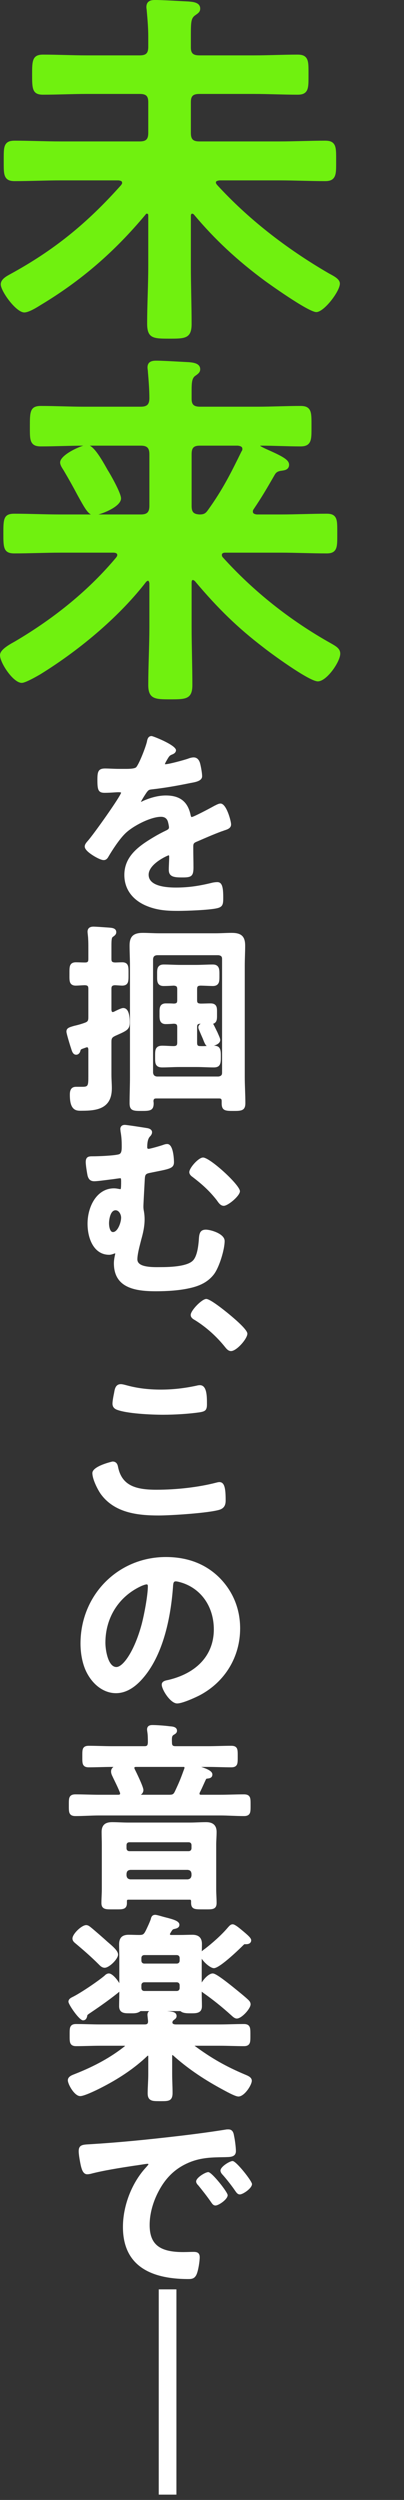<?xml version="1.0" encoding="UTF-8"?><svg id="_レイヤー_2" xmlns="http://www.w3.org/2000/svg" xmlns:xlink="http://www.w3.org/1999/xlink" viewBox="0 0 214 1321.721"><rect x="0" y="0" width="214" height="1321.721" fill="#333333" stroke="none"/><defs><style>.cls-1{clip-path:url(#clippath);}.cls-2{fill:none;}.cls-2,.cls-3,.cls-4{stroke-width:0px;}.cls-3{fill:#70f10f;}.cls-4{fill:#fff;}</style><clipPath id="clippath"><rect class="cls-2" width="214" height="1321.721"/></clipPath></defs><g id="_layout"><g class="cls-1"><path class="cls-4" d="m94.348,481.584c-5.614,0-11.157-.218-17.228-2.853-7.26-3.214-11.254-8.948-11.254-16.15,0-9.923,7.714-15.338,15.615-20.033,2.012-1.208,4.263-2.405,6.686-3.559,1.129-.565,1.347-.981,1.347-1.547,0-.605-.288-1.985-.494-2.708-.548-2.403-2.327-2.896-3.726-2.896-5.578,0-15.222,4.988-19.204,9.072-2.91,2.91-6.453,8.244-8.8,12.269-.237.395-.938,1.562-2.355,1.562-1.376,0-3.978-1.362-5.788-2.529-2.831-1.825-4.266-3.39-4.266-4.649,0-1.107.806-2.041,1.395-2.723l.222-.261c2.732-2.971,17.243-23.329,17.668-25.528h0c-.008,0-.23-.207-1.348-.207-.68,0-1.509.055-2.471.118-1.35.09-3.031.201-4.986.201-3.461,0-3.77-1.806-3.77-6.966,0-4.102.387-5.899,4.089-5.899.797,0,1.776.04,2.886.086,1.432.06,3.055.127,4.784.127h3.089c1.645,0,5.066,0,5.804-.984,1.667-2.157,4.825-10.246,5.58-13.376.197-1.089.545-3.003,2.464-3.003.764,0,12.93,4.777,12.93,7.498,0,.932-.677,1.716-1.907,2.207-1.4.524-1.68.821-3.016,3.186-.885,1.476-.934,1.917-.936,1.963-.013.036.052.06.172.06,1.845,0,9.492-2.081,12.04-2.931.732-.317,2.033-.69,2.979-.69,2.787,0,3.407,2.896,3.641,3.986.335,1.453.874,4.375.874,5.961,0,2.473-3.351,3.08-5.798,3.523l-.661.122c-7.544,1.557-14.159,2.642-20.209,3.313-1.458.183-1.649.284-2.538,1.351-.605.809-2.637,3.985-3.24,5.249.326-.069.729-.235,1.104-.462l.054-.032.058-.025c4.294-1.895,8.336-2.854,12.015-2.854,7.491,0,11.661,3.3,13.123,10.385.226,1.014.408,1.014.619,1.014,1.101-.142,8.96-4.248,11.973-5.943l.047-.027.05-.021c.182-.078.391-.185.615-.298.79-.397,1.685-.849,2.548-.849,3.129,0,5.581,9.304,5.581,11.014,0,2.043-1.848,2.65-3.825,3.274-.291.137-.592.231-.883.323-.197.062-.402.125-.607.207-4.272,1.603-8.476,3.435-12.541,5.208-1.741.677-2.17,1.05-2.17,2.598v1.385c0,1.646.027,3.265.053,4.884.027,1.63.054,3.26.054,4.916,0,4.606-1.189,5.262-5.581,5.262-4.023,0-7.498,0-7.498-3.983,0-1.208.056-2.418.109-3.588.054-1.158.104-2.253.104-3.336,0-.667-.15-.785-.294-.806-1.227.389-10.595,4.689-10.595,10.286,0,5.601,7.855,6.776,14.445,6.776,7.363,0,13.15-1.053,19.575-2.634.747-.128,1.544-.242,2.369-.242,2.631,0,3.13,2.897,3.13,8.243,0,3.257-.137,4.853-3.229,5.556-4.24,1.004-16.343,1.41-20.674,1.41Z"/><path class="cls-4" d="m123.642,587.353c-4.01,0-6.219,0-6.219-3.982v-1.172c0-1.152-.298-1.45-1.45-1.45h-33.128c-1.149,0-1.484.303-1.559,1.41.002.105.026.276.048.448.032.254.061.509.061.764,0,3.982-2.285,3.982-6.433,3.982-4.212,0-6.326,0-6.326-4.089,0-2.302.054-4.664.107-6.947.052-2.272.106-4.622.106-6.9v-58.907c0-1.742-.054-3.549-.106-5.296-.053-1.762-.107-3.583-.107-5.355,0-4.721,2.018-6.646,6.965-6.646,1.457,0,2.928.055,4.351.107,1.405.053,2.857.106,4.277.106h30.146c1.353,0,2.682-.051,4.09-.104,1.403-.054,2.854-.109,4.325-.109,5.089,0,7.072,1.894,7.072,6.753,0,1.772-.055,3.567-.107,5.303-.052,1.721-.106,3.5-.106,5.242v58.907c0,2.272.081,4.619.159,6.889.079,2.286.161,4.651.161,6.959,0,4.089-2.381,4.089-6.326,4.089Zm-7.943-18.191c1.705-.219,1.937-1.124,1.937-1.982v-60.185c0-1.071-.326-1.778-1.937-1.982h-32.581c-1.358.172-1.882.694-2.043,2.04v60.065c.167,1.299.746,1.877,2.044,2.044h32.58Zm-73.158,18.093c-1.355,0-2.76-.172-3.855-1.413-1.15-1.304-1.686-3.51-1.686-6.944,0-1.287,0-4.303,3.237-4.303h3.302c3.17,0,3.261-.493,3.261-5.817v-13.954c-.118-1.131-.439-1.131-.811-1.131-.064.008-.099.025-.143.041-.123.042-.266.092-.467.142l-.754.272c-1.767.621-1.813.637-2.029,1.338-.201,1.049-.979,2.148-2.252,2.148-1.65,0-2.192-1.745-2.588-3.02-.057-.183-.113-.364-.172-.54-.315-.865-2.395-7.621-2.395-8.625,0-1.888,1.388-2.292,3.908-3.026l.22-.064c1.28-.297,3.131-.724,5.478-1.577,1.651-.578,2.005-1.091,2.005-2.896v-15.126c0-1.415-.375-1.801-1.822-1.877-.639.001-1.602.058-2.532.112-.887.053-1.725.102-2.315.102-.693,0-1.698-.084-2.423-.812-.94-.943-.934-2.412-.923-4.636l.002-1.199c-.002-2.443-.004-3.918.943-4.866.732-.733,1.782-.818,2.507-.818.689,0,1.483.025,2.291.053.816.026,1.647.054,2.396.054,1.525,0,1.876-.351,1.876-1.876v-5.966c0-1.554,0-3.159-.104-4.615-.002-.566-.107-1.532-.191-2.309-.084-.772-.131-1.223-.131-1.491,0-1.233.543-2.704,3.13-2.704,1.031,0,4.034.214,6.446.386.891.063,1.661.119,2.138.148l.364.038c.937.093,3.13.31,3.13,2.345,0,1.177-.796,1.764-1.377,2.191-.122.09-.247.182-.367.281l-.06.05-.067.04c-.637.382-.686,2.226-.686,4.788v6.817c0,1.332.279,1.791,1.929,1.877.456-.001,1.089-.026,1.737-.052.708-.027,1.433-.056,2.045-.056.693,0,1.697.083,2.41.796.938.94.937,2.42.934,4.871v.899c.002,2.592.004,4.02-.933,4.958-.715.716-1.721.808-2.518.808-.209,0-.961-.048-1.754-.1-.769-.051-1.726-.113-1.974-.113-1.598.085-1.876.647-1.876,1.876v11.186c.107,1.13.496,1.13.704,1.13.143,0,.351-.064.575-.139l.199-.101c2.733-1.378,4.025-1.891,4.766-1.891,2.289,0,3.45,2.559,3.45,7.604,0,3.698-1.446,4.342-6.828,6.738l-.794.354c-1.719.814-2.071,1.344-2.071,3.135v17.576c0,1.149.054,2.329.105,3.47.053,1.163.107,2.366.107,3.561,0,10.948-8.159,11.865-15.806,11.865l-.891.008Zm70.769-22.91c-1.576,0-3.135-.055-4.642-.108-1.518-.054-2.952-.104-4.412-.104h-9.374c-1.473,0-2.98.054-4.438.105-1.476.053-3.0.107-4.51.107-1.344,0-2.217-.273-2.829-.887-.945-.945-.943-2.344-.941-4.46v-.68c-.002-2.084-.004-3.589.964-4.559.802-.803,1.985-.896,2.806-.896,1.038,0,2.106.055,3.14.107,1.009.052,2.052.105,3.038.105,1.395-.075,1.77-.461,1.77-1.876v-8.096c0-1.396-.364-1.79-1.762-1.874l-.215.016c-1.402.101-2.726.195-4.16.195-.982,0-1.755-.276-2.296-.821-.964-.971-.954-2.497-.943-4.113v-1.104c-.01-1.679-.019-3.129.918-4.071.56-.563,1.354-.837,2.428-.837,1.36,0,2.766,0,4.269.104,1.463-.085,1.762-.412,1.762-1.874v-5.646c0-1.447-.321-1.813-1.795-1.98-1.801.106-3.611.211-5.407.211-1.118,0-1.94-.28-2.514-.856-.956-.962-.948-2.409-.938-4.241v-1.18c-.01-1.832-.018-3.279.938-4.24.573-.576,1.396-.856,2.514-.856,1.509,0,3.034.055,4.51.107,1.458.052,2.965.105,4.438.105h8.202c1.473,0,2.98-.054,4.438-.105,1.476-.053,3-.107,4.51-.107,1.084,0,1.89.278,2.462.853.993.994.991,2.543.988,4.504v.672c.002,2.041.004,3.517-.961,4.483-.587.588-1.413.862-2.596.862-.419,0-1.727-.051-3.074-.103-1.394-.055-2.83-.111-3.317-.111-1.57.08-1.876.396-1.876,1.983v5.646c0,1.401.24,1.793,1.926,1.877.754-.001,1.694-.028,2.618-.055.913-.027,1.81-.053,2.551-.053.748,0,1.829.087,2.576.838.893.897.886,2.209.876,4.024v1.201c.01,1.744.017,3.123-.893,4.037-.313.315-.698.538-1.172.676.326.524.66,1.207,1.081,2.065.194.396.413.843.664,1.346.04.079.079.17.123.269.061.14.129.309.241.476l.054.081.037.089c.139.333.307.71.479,1.097.675,1.514,1.089,2.475,1.089,3.123,0,1.653-1.761,2.563-3.359,3.048h.016c3.663,0,3.663,2.557,3.663,5.794,0,3.177,0,5.687-3.663,5.687Zm-7.03-23.115c-1.637.083-1.876.475-1.876,1.876v8.096c0,1.508.347,1.876,1.77,1.876.365.016.685.021,1.004.021h0c.775,0,1.546-.035,2.346-.08-.8-.567-1.3-1.842-2.151-4.009-.47-1.031-1.06-2.396-2.015-4.664-.092-.179-.292-.664-.292-1.24,0-.779.508-1.397,1.222-1.876h-.008Z"/><path class="cls-4" d="m82.524,682.686c-10.977,0-22.198-1.764-22.198-14.848,0-1.19.217-2.741.645-4.612.014-.17.049-.313.077-.424.009-.036.02-.072.025-.108h-.001c-.014,0-.072-.034-.172-.034-.084,0-.2.042-.383.111-.152.057-.309.114-.477.16-.411.16-1.334.475-2.229.475-7.902,0-11.439-8.26-11.439-16.446,0-9.057,4.905-18.683,13.996-18.683.921,0,1.702.147,2.33.266.458.087.853.161,1.186.161.278-.338.278-2.725.278-4.007,0-1.77-.164-1.77-.491-1.77-.361.008-3.123.392-3.884.519-.678.073-1.658.199-2.771.341-2.571.329-5.771.738-7.087.738-2.32,0-3.059-1.363-3.512-2.836-.322-1.484-1.003-5.671-1.003-7.325,0-3.023,1.89-3.023,3.557-3.023,3.518,0,11.394-.354,13.907-1.031,1.489-.405,1.604-2.019,1.604-4.254,0-2.815-.102-4.996-.623-7.808l-.017-.09v-.092c0-.126-.024-.294-.045-.461-.032-.259-.061-.517-.061-.71,0-1.05.626-2.172,2.385-2.172,1.038,0,11.097,1.575,11.896,1.72,1.576.263,2.525,1.069,2.525,2.156,0,1.041-.654,1.814-1.146,2.305-1.262,1.354-1.411,3.894-1.411,5.685,0,.348.073.811.704.811.856-.006,6.769-1.699,8.269-2.277.577-.193,1.098-.279,1.638-.279,3.516,0,3.557,9.426,3.557,9.521,0,3.181-1.981,3.577-9.351,5.051-.921.184-1.938.387-3.061.616-2.501.481-2.869.862-3.038,3.143-.033.745-.126,2.437-.235,4.417-.214,3.883-.507,9.2-.507,10.315,0,.996.101,1.685.3,2.68.227,1.357.339,2.703.339,4.031,0,3.888-.88,7.542-1.742,10.603-.107.431-.237.933-.374,1.464-.726,2.803-1.719,6.642-1.719,9.131,0,2.815,3.249,4.127,10.224,4.127.449,0,2.198-.014,2.198-.014,8.985,0,14.696-1.156,16.976-3.436,2.36-2.36,2.893-8.039,3.12-10.465l.022-.361c.188-2.979.351-5.552,3.743-5.552,2.476,0,9.948,2.13,9.948,6.007,0,4.347-2.73,13.63-5.63,17.533-3.82,5.014-9.234,6.669-14.028,7.628-4.563.932-10.221,1.404-16.813,1.404Zm-21.304-42.822c-2.836,0-3.474,5.098-3.474,6.883,0,1.606.437,4.646,2.089,4.646,2.499,0,4.326-5.017,4.326-7.628,0-1.629-1.119-3.9-2.941-3.9Zm57.309-2.343c-1.629,0-2.645-1.447-3.462-2.61l-.33-.465c-4.001-5.082-7.969-8.536-12.688-12.15-1.161-.772-1.777-1.662-1.777-2.605,0-2.178,4.856-7.711,7.285-7.711,3.651,0,19.535,14.498,19.535,17.831,0,2.428-6.307,7.711-8.563,7.711Z"/><path class="cls-4" d="m122.363,714.317c-1.382,0-2.312-1.122-2.927-1.864l-.078-.095c-4.556-5.721-10.104-10.688-16.057-14.383l-.122-.068c-.809-.457-2.162-1.223-2.162-2.699,0-2.371,5.932-8.456,8.244-8.456,2.114,0,9.674,6.086,11.94,7.951,4.485,3.69,9.832,8.493,9.832,10.412,0,2.674-5.689,9.202-8.67,9.202Z"/><path class="cls-4" d="m84.016,801.235c-11.143,0-23.51-1.366-30.747-11.497-1.758-2.578-4.34-7.812-4.34-10.914,0-3.729,10.586-6.113,10.693-6.113,2.333,0,2.729,1.982,2.898,2.828,1.987,10.03,9.562,12.085,20.324,12.085,10.911,0,22.39-1.348,31.494-3.697l.216-.055c.626-.162,1.181-.296,1.631-.296,2.811,0,3.344,3.422,3.344,9.735,0,1.8-.37,3.983-3.255,4.895-5.802,1.752-25.629,3.029-32.258,3.029Zm2.343-53.261c-6.211,0-19.359-.572-24.665-2.737-1.431-.637-2.113-1.667-2.113-3.163,0-1.552.669-4.792.875-5.749l.044-.259c.293-1.696.735-4.26,3.49-4.26.812,0,1.901.291,2.776.524l.555.146c5.453,1.486,11.29,2.206,17.867,2.206,6.272,0,12.495-.686,19.022-2.097.449-.14,1.156-.246,1.643-.246,3.77,0,3.77,5.872,3.77,10.16,0,3.214-1.045,3.699-3.811,4.182-5.497.799-12.94,1.293-19.452,1.293Z"/><path class="cls-4" d="m93.815,900.615c-3.524,0-8.137-7.284-8.137-9.947,0-1.804,2.005-2.19,3.202-2.421l.264-.052c15.318-3.625,24.123-13.365,24.123-26.715,0-11.625-6.273-21.019-16.371-24.514-1.341-.447-3.058-.903-3.721-.903-1.123,0-1.411.549-1.542,2.934l-.016.279c-1.094,14.525-4.646,34.515-15.356,47.345-4.686,5.68-9.676,8.562-14.829,8.562-6.094,0-11.84-3.981-15.371-10.651-2.171-4.046-3.418-9.731-3.418-15.594,0-25.648,19.857-45.739,45.207-45.739,11.481,0,21,3.645,28.291,10.834,7.235,7.234,11.057,16.54,11.057,26.916,0,14.99-7.963,28.183-21.302,35.289-1.671.872-9.047,4.378-12.081,4.378Zm-16.191-62.954c-.55,0-2.234.597-3.175,1.066-11.666,5.526-18.621,16.657-18.621,29.783,0,4.024,1.465,12.848,5.817,12.848,3.537,0,9.483-8.331,13.31-22.272,1.375-5.076,3.373-15.592,3.373-20.508,0-.917-.476-.917-.704-.917Z"/><path class="cls-4" d="m107.084,1009.476c-2.605,0-4.177,0-5.097-.949-.759-.784-.796-1.97-.758-3.224-.076-.94-.182-.94-.916-.94h-32.169c-.846,0-.917.198-.917.811v.959c0,3.348-2.329,3.348-5.026,3.348h-3.386c-1.563,0-2.737-.032-3.605-.451-1.333-.644-1.488-1.961-1.488-2.896,0-1.247.055-2.477.107-3.666.052-1.167.105-2.374.105-3.577v-23.541c0-1.098-.026-2.196-.052-3.307-.027-1.152-.054-2.318-.054-3.511,0-4.621,3.185-5.155,5.581-5.155,1.391,0,2.828.054,4.218.106,1.411.053,2.871.107,4.303.107h32.702c1.366,0,2.792-.054,4.17-.106,1.397-.053,2.842-.107,4.246-.107,1.407,0,5.687,0,5.687,5.155,0,1.208-.056,2.391-.11,3.534-.053,1.132-.104,2.201-.104,3.283v23.541c0,1.203.054,2.41.105,3.577.053,1.189.108,2.419.108,3.666,0,3.348-2.345,3.348-5.06,3.348l-2.591-.004Zm-7.684-15.848c1.298-.167,1.877-.745,2.043-2.045v-.945c-.161-1.346-.685-1.868-2.043-2.04h-30.344c-1.358.172-1.882.694-2.043,2.04v.945c.167,1.3.745,1.878,2.043,2.045h30.343Zm-30.831-19.624c-.989,0-1.556.567-1.556,1.557v1.598c0,.945.611,1.557,1.556,1.557h31.317c.946,0,1.557-.611,1.557-1.557v-1.598c0-.989-.567-1.557-1.557-1.557h-31.317Zm60.611-13.848c-2.096,0-4.245-.082-6.323-.161-2.059-.078-4.188-.159-6.247-.159H52.592c-2.058,0-4.188.081-6.247.159-2.078.079-4.227.161-6.323.161-.92,0-1.957-.097-2.672-.812-.889-.89-.887-2.274-.885-4.568v-.814c-.002-2.238-.004-3.589.878-4.472.716-.717,1.756-.813,2.679-.813,2.09,0,4.236.055,6.311.106,2.062.053,4.195.106,6.259.106h10.013c1.024,0,1.024-.376,1.024-.811-.004-.004-.017-.04-.026-.072-.019-.062-.039-.131-.054-.208-.789-2.061-1.789-4.117-2.757-6.106-.451-.929-.901-1.854-1.331-2.779-.416-.834-.625-1.607-.625-2.339,0-1.238.656-1.922,1.228-2.379l.037-.029h-.691c-2.064,0-4.143.054-6.152.106-2.022.052-4.114.106-6.204.106-.883,0-1.881-.095-2.58-.795-.875-.875-.873-2.23-.871-4.477v-.845c-.002-2.331-.004-3.615.855-4.475.689-.69,1.699-.783,2.596-.783,2.09,0,4.182.055,6.204.106,2.01.053,4.088.106,6.152.106h17.043c1.333,0,1.791-.278,1.877-1.929-.001-1.759-.001-4.014-.306-5.738l-.015-.086v-.088c-.003-.056-.019-.142-.034-.235-.037-.237-.073-.501-.073-.724,0-2.385,2.119-2.385,2.917-2.385,2.199,0,6.732.327,8.982.648l.318.024c1.269.097,3.63.277,3.63,2.351,0,1.111-.807,1.599-1.519,2.027l-.336.205c-.827.574-.92,1.351-.809,3.903.001,1.618.409,2.025,1.983,2.025h17.043c2.064,0,4.143-.054,6.152-.106,2.022-.052,4.114-.106,6.204-.106.897,0,1.907.093,2.596.783.859.859.857,2.144.855,4.475v.845c.002,2.246.004,3.602-.871,4.477-.699.7-1.697.795-2.58.795-2.09,0-4.182-.055-6.204-.106-2.01-.053-4.088-.106-6.152-.106h-3.515c3.662,1.229,5.9,2.361,5.9,4.006,0,1.862-1.726,2.056-2.463,2.138l-.224.026c-.518.064-.549.068-.828.627-.384.807-.762,1.646-1.141,2.488-.635,1.408-1.29,2.863-2.025,4.273-.074.223-.137.427-.137.567,0,.252,0,.598.811.598h10.12c2.064,0,4.197-.054,6.259-.106,2.075-.052,4.22-.106,6.31-.106.923,0,1.963.097,2.679.813.882.883.88,2.234.878,4.473v.813c.002,2.294.004,3.679-.885,4.568-.715.716-1.752.812-2.672.812Zm-39.626-11.268c1.938,0,2.379-.264,3.144-1.878,2.462-5.246,2.972-6.587,4.971-12.059l.02-.055.026-.052c0-.02 0-.173 0-.296,0-.224,0-.385-.492-.385h-25.294c-.762.092-.762.252-.762.491,0,.143.065.351.139.575.851,1.705,4.654,9.424,4.654,11.142,0,.734-.256,1.718-1.37,2.516h14.963Z"/><path class="cls-4" d="m84.159,1110.877c-1.988,0-3.267-.036-4.251-.547-1.494-.774-1.686-2.356-1.686-3.648,0-1.519.074-3.104.153-4.782.082-1.744.167-3.547.167-5.338v-9.382c-.031-.152-.063-.303-.097-.376-.003,0-.047-.001-.075-.001-.023.01-.261.139-.261.139-6.798,6.484-15.139,12.154-25.496,17.332-2.368,1.185-8.098,3.94-10.141,3.94-3.064,0-6.539-6.316-6.539-8.35,0-1.882,1.979-2.654,3.289-3.165.181-.071.357-.14.523-.208,10.616-4.176,19.263-8.993,26.45-14.733.03-.032.051-.056.065-.073-.071-.028-.181-.063-.35-.101h-12.892c-2.118,0-4.25.054-6.313.106-2.075.052-4.22.106-6.363.106-.817,0-1.846-.092-2.558-.804-.897-.898-.895-2.282-.893-4.574v-.856c-.002-2.437-.004-3.779.883-4.667.697-.698,1.689-.792,2.568-.792,2.143,0,4.289.055,6.363.106,2.062.053,4.195.106,6.313.106h23.541c1.455,0,1.876-.396,1.876-1.77l-.106-.963c-.132-1.234-.213-2.008-.213-2.34,0-.594.154-1.444.926-1.982h-4.4c-.188,0-.278.032-.678.333l-.046.035-.05.029c-1.234.72-2.569.779-3.723.779l-1.559-.004c-1.557,0-2.732-.034-3.688-.473-1.196-.548-1.802-1.657-1.802-3.298,0-.779.025-1.961.051-3.18.027-1.281.056-2.604.056-3.531v-.965c-.228.226-.471.425-.697.61l-.315.262c-4.963,3.949-10.153,7.527-14.579,10.509l-.181.117q-1.152.739-1.196,1.095c-.245,1.719-1.008,2.581-2.271,2.581-1.999,0-7.711-8.423-7.711-9.842,0-1.427,1.333-2.087,2.049-2.441l.103-.051c4.167-2.03,13.51-8.347,16.95-11.266.438-.442,1.19-1.196,2.351-1.196,1.617,0,4.143,2.803,5.498,5.141v-14.047c0-1.058-.026-2.141-.053-3.225-.027-1.1-.054-2.2-.054-3.273,0-3.444,1.604-5.048,5.048-5.048.915,0,1.856.026,2.798.054.922.026,1.845.053,2.741.053,1.925,0,2.416-.273,3.28-1.829.727-1.35,2.506-5.237,2.9-6.52l.026-.111c.188-.767.536-2.192,2.315-2.192.628,0,1.835.334,3.471.806.43.124.801.231,1.033.29.364.099.769.201,1.21.313,4.164,1.056,7.111,1.95,7.111,3.852,0,1.592-1.612,1.969-2.386,2.149-.129.03-.253.059-.363.091l-.065.019-.068.01c-.285.04-.629.16-1.014.736-.241.309-.384.557-.536.819-.13.226-.256.44-.396.638-.167.337-.178.378-.178.545,0,.162,0,.385.705.385h4.793c1.057,0,2.114-.026,3.17-.053,1.074-.027,2.147-.054,3.221-.054,3.35,0,5.048,1.627,5.048,4.835,0,1.126-.027,2.252-.054,3.379-.004.182-.008.363-.013.546.46-.473,1.055-.904,1.667-1.349l.114-.083c3.583-2.734,8.677-7.159,12.178-11.338.132-.137.207-.22.286-.306.447-.487,1.122-1.224,2.079-1.224.321,0,1.174,0,4.262,2.576,4.203,3.438,5.579,4.754,5.579,5.88,0,.998-.683,2.065-2.598,2.065h-.959c-.179.04-.632.506-.826.704l-.172.176c-.117.117-11.887,11.797-15.193,11.797-1.73,0-4.944-2.695-6.457-4.996v12.585c1.404-2.279,3.943-4.796,5.817-4.796.934,0,2.876.863,10.695,7.125l.952.77c2.075,1.679,5.938,4.802,7.275,6.14.554.555,1.145,1.235,1.145,2.305,0,2.24-4.704,7.498-7.285,7.498-1.068,0-1.975-.824-2.704-1.486-.139-.126-.269-.244-.387-.343-4.661-4.227-9.502-8.107-14.421-11.562l-.101-.072c-.3-.213-.657-.467-.987-.775v.988c0,1.11.026,2.222.053,3.332.027,1.126.054,2.252.054,3.379,0,3.77-3.044,3.771-5.49,3.771l-.623-.001c-1.45,0-3.092,0-4.461-.622l-.1-.045-.087-.065c-.301-.227-.584-.439-.784-.439h-6.891c.529.05.994.097,1.355.137.238.041.416.066.598.093,1.07.156,3.062.446,3.062,2.393,0,.973-.589,1.421-1.063,1.78-.132.101-.286.216-.458.363-.463.336-.618.623-.711,1.291.036.359.22.998,1.871.998h23.329c2.118,0,4.25-.054,6.312-.106,2.075-.052,4.22-.106,6.363-.106.815,0,1.841.091,2.552.803.903.904.901,2.321.899,4.668v.845c.002,2.292.004,3.676-.893,4.574-.712.712-1.741.804-2.558.804-2.143,0-4.289-.055-6.363-.106-2.062-.053-4.195-.106-6.312-.106h-13.315c-.034,0-.063.002-.09.004.008.012.07.099.07.099,8.819,6.497,16.541,10.885,26.613,15.125l.207.086c1.43.593,3.388,1.403,3.388,3.18,0,2.296-3.93,8.35-7.072,8.35-1.359,0-4.355-1.491-8.75-3.898-.361-.198-.663-.363-.882-.48-9.752-5.339-17.916-11.013-24.964-17.346-.205-.137-.342-.219-.45-.219-.013.014-.065.195-.065.385v9.693c0,1.702.055,3.406.107,5.055.052,1.625.105,3.305.105,4.959,0,4.302-2.314,4.302-5.818,4.302h-1.43Zm-7.706-62.848c-.946,0-1.557.611-1.557,1.557v1.491c0,.945.611,1.557,1.557,1.557h17.15c.946,0,1.557-.611,1.557-1.557v-1.491c0-.945-.611-1.557-1.557-1.557h-17.15Zm0-14.381c-.946,0-1.557.611-1.557,1.557v1.385c0,.945.611,1.557,1.557,1.557h17.15c.946,0,1.557-.611,1.557-1.557v-1.385c0-.945-.611-1.557-1.557-1.557h-17.15Zm-20.985,6.711c-1.396,0-2.332-.948-3.084-1.71l-.18-.181c-3.93-3.931-8.026-7.466-11.867-10.701l-.321-.267c-.728-.596-1.633-1.337-1.633-2.628,0-2.38,4.834-7.072,7.285-7.072.965,0,1.779.652,2.373,1.128,1.57,1.234,7.482,6.396,8.959,7.769.184.16.416.359.666.572,2.666,2.281,4.873,4.316,4.873,6.125,0,2.344-4.692,6.965-7.072,6.965Z"/><path class="cls-4" d="m99.781,1204.931c-22.999,0-34.661-9.261-34.661-27.524,0-11.124,4.589-23.096,11.977-31.243.518-.564,1.475-1.609,1.556-1.933-.004-.194-.379-.23-.603-.23-.359.001-2.422.324-3.788.538-1.261.198-2.35.368-2.823.416-7.939,1.187-16.969,2.635-23.384,4.339-.632.128-1.224.246-1.854.246-2.17,0-2.873-2.624-3.25-4.033l-.059-.218c-.414-1.757-1.207-5.979-1.207-7.934,0-3.364,2.066-3.479,5.49-3.67.492-.027,1.03-.057,1.621-.098,13.548-.835,27.888-2.181,46.502-4.362,9.284-1.1,16.955-2.147,24.138-3.297.461-.119,1.061-.119,1.543-.119,2.428,0,2.788,2.164,3.003,3.457.424,1.806.979,6.017.979,7.982,0,3.067-2.753,3.146-4.966,3.21-.257.008-.52.016-.786.026l-.809.014c-5.861.098-10.923.182-16.584,2.167-7.827,2.847-13.41,7.742-17.561,15.405-3.22,5.885-4.992,12.372-4.992,18.271,0,10.185,5.142,14.339,17.748,14.339.995,0,2.152-.032,3.184-.062.848-.023,1.613-.045,2.143-.045,1.374,0,3.45,0,3.45,2.811,0,2.104-.723,6.979-1.684,9.142-1.04,2.229-2.509,2.404-4.323,2.404Zm14.38-38.881c-1.109,0-1.675-.811-2.049-1.347-.073-.105-.146-.211-.223-.308-2.319-3.357-4.834-6.513-6.779-8.9-.444-.445-1.215-1.24-1.215-2.162,0-2,4.894-4.941,6.433-4.941,1.891,0,10.267,10.582,10.267,12.185,0,2.244-4.799,5.474-6.433,5.474Zm12.889-5.858c-1.113,0-1.741-.878-2.156-1.459-.076-.106-.149-.209-.222-.301-1.719-2.571-4.783-6.484-6.883-8.793-.354-.353-1.006-1.228-1.006-2.058,0-2.043,4.894-5.048,6.433-5.048,1.891,0,10.267,10.582,10.267,12.185,0,2.244-4.799,5.474-6.433,5.474Z"/><rect class="cls-4" x="84.088" y="1210.389" width="9.362" height="108.521"/><path class="cls-3" d="m89.819,179.045c-8.402,0-11.879,0-11.879-7.924,0-5.034.15-10.158.295-15.113.146-5.013.298-10.196.298-15.351v-26.705c0-.978-.433-.978-.78-.978-.221,0-.322,0-.553.346l-.064.086c-16.56,19.832-34.24,35.05-55.641,47.891-4.116,2.62-6.945,3.9-8.625,3.9-4.373,0-12.474-11.243-12.474-14.847,0-2.635,2.849-4.204,4.734-5.242l.33-.182c22.85-12.481,40.391-26.545,58.643-47.018.06-.088.119-.172.177-.254.301-.427.406-.591.406-.913,0-.757-.268-1.14-1.842-1.373h-30.589c-4.167,0-8.346.102-12.388.199-3.981.097-8.099.196-12.142.196-2.018,0-3.319-.402-4.22-1.304-1.536-1.537-1.533-4.195-1.528-8.598v-1.605c-.005-4.568-.008-7.085,1.498-8.592.889-.891,2.2-1.287,4.25-1.287,4.043,0,8.16.1,12.142.196,4.042.098,8.221.199,12.388.199h41.739c3.394,0,4.539-1.146,4.539-4.539v-16.221c0-3.245-1.146-4.341-4.539-4.341h-28.089c-3.845,0-7.76.101-11.547.197-3.799.098-7.728.198-11.598.198-5.748,0-5.748-3.351-5.748-10.693,0-6.987,0-10.495,5.748-10.495,3.87,0,7.799.101,11.598.198,3.786.098,7.702.198,11.546.198h28.089c3.394,0,4.539-1.146,4.539-4.539v-5.341c0-4.527-.389-9.181-.788-13.559-.004-.316-.049-.633-.093-.938-.054-.375-.109-.763-.109-1.131,0-3.77,3.214-3.77,4.759-3.77,2.669,0,8.235.298,12.707.538,1.911.103,3.654.195,4.944.254.257.029.461.049.683.07,1.758.169,5.415.521,5.415,3.698,0,1.652-1.019,2.373-2.198,3.208-.237.168-.496.352-.774.56-1.776,1.455-1.974,3.289-1.974,9.882v6.924c0,3.06,1.188,4.144,4.539,4.144h28.881c3.845,0,7.76-.101,11.546-.198,3.799-.098,7.728-.198,11.598-.198,2.023,0,3.328.403,4.231,1.307,1.525,1.526,1.522,4.122,1.517,8.421v1.558c.005,4.403.008,7.062-1.528,8.6-.901.901-2.203,1.304-4.22,1.304-3.87,0-7.799-.101-11.598-.198-3.787-.097-7.702-.197-11.546-.197h-28.881c-3.394,0-4.539,1.096-4.539,4.341v16.221c0,3.394,1.145,4.539,4.539,4.539h42.135c4.167,0,8.346-.102,12.388-.199,3.981-.097,8.098-.196,12.141-.196,2.018,0,3.32.402,4.221,1.305,1.536,1.537,1.533,4.194,1.528,8.598v1.558c.005,4.389.008,7.038-1.559,8.606-.899.9-2.231,1.319-4.19,1.319-4.043,0-8.16-.1-12.141-.196-4.042-.098-8.221-.199-12.388-.199h-31.578c-1.702.253-1.842.683-1.842,1.176,0,.32.104.484.406.911.057.08.115.162.173.249,16.167,17.641,36.104,33.397,59.256,46.835l.384.206c2.682,1.438,5.456,2.925,5.456,5.209,0,4.084-8.414,15.045-12.473,15.045-4.389,0-26.878-16.252-27.101-16.416-14.736-10.848-26.734-22.025-37.758-35.176-.234-.229-.594-.434-.816-.434-.213,0-.78,0-.78,1.176v26.507c0,5.159.101,10.396.199,15.461.096,5.001.196,10.172.196,15.201,0,7.726-3.661,7.726-11.682,7.726Z"/><path class="cls-3" d="m90.215,369.74c-7.778,0-11.682,0-11.682-7.528,0-5.157.151-10.394.297-15.458.146-5.05.296-10.271.296-15.4v-23.043c-.272-1.277-.627-1.277-.78-1.277-.142,0-.33.13-.651.36-.076.055-.154.11-.236.167-13.35,17.329-33.806,35.173-56.151,48.975-7.774,4.501-9.316,4.501-9.823,4.501C7.044,361.036,0,350.523,0,346.387,0,343.811,3.72,341.427,7.74,339.233l.101-.055c21.596-12.703,39.667-27.658,53.686-44.435l.149-.217c.301-.43.439-.625.439-1.154,0-1.144-1.766-1.177-1.967-1.177h-28.09c-4.167,0-8.346.102-12.388.199-3.981.097-8.099.196-12.142.196-5.748,0-5.748-3.289-5.748-10.494,0-7.424,0-10.496,5.748-10.496,4.043,0,8.16.1,12.142.196,4.042.099,8.221.2,12.388.2h16.079c-1.98-1.034-3.653-4.046-6.752-9.627l-.311-.56c-2.395-4.521-4.712-8.656-7.305-13.031-.103-.172-.229-.368-.364-.578-.693-1.083-1.557-2.431-1.557-3.689,0-3.477,8.074-7.589,12.264-8.892-3.595.007-7.302.104-10.892.196-3.812.099-7.752.2-11.648.2-2.018,0-3.319-.402-4.22-1.304-1.536-1.538-1.533-4.196-1.528-8.6l0-.79c0-7.343,0-10.693,5.748-10.693,3.896,0,7.836.102,11.648.2,3.726.097,7.578.196,11.299.196h30.068c3.309,0,4.539-1.23,4.539-4.539,0-4.319-.398-9.48-.787-13.958-.004-.411-.047-.714-.093-1.033-.051-.357-.109-.763-.109-1.229,0-3.572,3.214-3.572,4.758-3.572,2.624,0,7.693.279,12.166.525,1.951.107,3.747.206,5.09.268l.366.037c1.934.206,5.534.589,5.534,3.731,0,1.607-1.198,2.454-2.466,3.351l-.327.231c-1.497,1.2-1.757,3.286-1.757,7.495v4.55c0,3.06,1.188,4.144,4.539,4.144h30.266c3.721,0,7.573-.1,11.298-.196,3.811-.099,7.752-.2,11.648-.2,2.018,0,3.319.402,4.22,1.304,1.536,1.538,1.533,4.196,1.528,8.6v1.558c.005,4.389.008,7.038-1.559,8.606-.899.9-2.23,1.319-4.189,1.319-3.575,0-7.152-.101-10.611-.198-3.445-.098-7.008-.198-10.555-.198-.091,0-.211.036-.292.084.354.298,1.182.758,2.47,1.368.179.085.332.158.446.215,8.814,3.893,12.422,5.751,12.422,8.411,0,2.575-2.367,2.937-3.378,3.091-.143.022-.276.042-.394.065-1.947.2-2.957.735-3.7,1.924l-.559.966c-3.974,6.865-6.372,11.009-10.737,17.461-.336.504-.421.702-.421,1.22,0,.631.158,1.323,2.031,1.572h12.596c4.019,0,8.123-.1,12.092-.196,4.054-.099,8.245-.2,12.437-.2,1.957,0,3.215.386,4.08,1.252,1.479,1.479,1.476,3.946,1.471,8.424v1.617c.005,4.315.008,6.919-1.5,8.43-.875.877-2.125,1.268-4.05,1.268-4.191,0-8.383-.102-12.437-.2-3.969-.096-8.074-.195-12.092-.195h-29.277c-.661,0-1.77.153-1.77,1.177,0,.497.079.699.386,1.165,16.36,18.101,35.691,33.454,57.458,45.635,2.721,1.556,4.864,2.78,4.864,5.423,0,4.248-7.157,14.649-11.88,14.649-4.734,0-25.743-15.457-28.917-18.026-13.443-10.269-23.958-20.432-36.247-35.041-.066-.045-.13-.091-.193-.135-.426-.302-.59-.406-.911-.406-.12.009-.583.235-.583,1.177v23.54c0,5.134.101,10.357.198,15.41.097,5.062.198,10.296.198,15.448,0,7.528-3.661,7.528-11.682,7.528Zm15.627-134.119c-3.246,0-4.341,1.146-4.341,4.539v27.299c0,3.27,1.02,4.373,4.196,4.54,2.394-.001,3.259-.615,4.469-2.344,7.905-10.946,12.456-20.205,17.725-30.926l.029-.059.037-.055c.34-.51.425-.707.425-1.226,0-.72-.188-1.509-2.42-1.77h-20.12Zm-31.254,36.377c3.309,0,4.539-1.23,4.539-4.539v-27.299c0-3.309-1.23-4.539-4.539-4.539h-27.008c2.745,1.465,5.912,6.582,8.971,12.043l.508.902c1.162,1.737,7.056,12.04,7.056,14.937,0,3.814-7.693,7.319-11.977,8.495h22.45Z"/></g></g></svg>